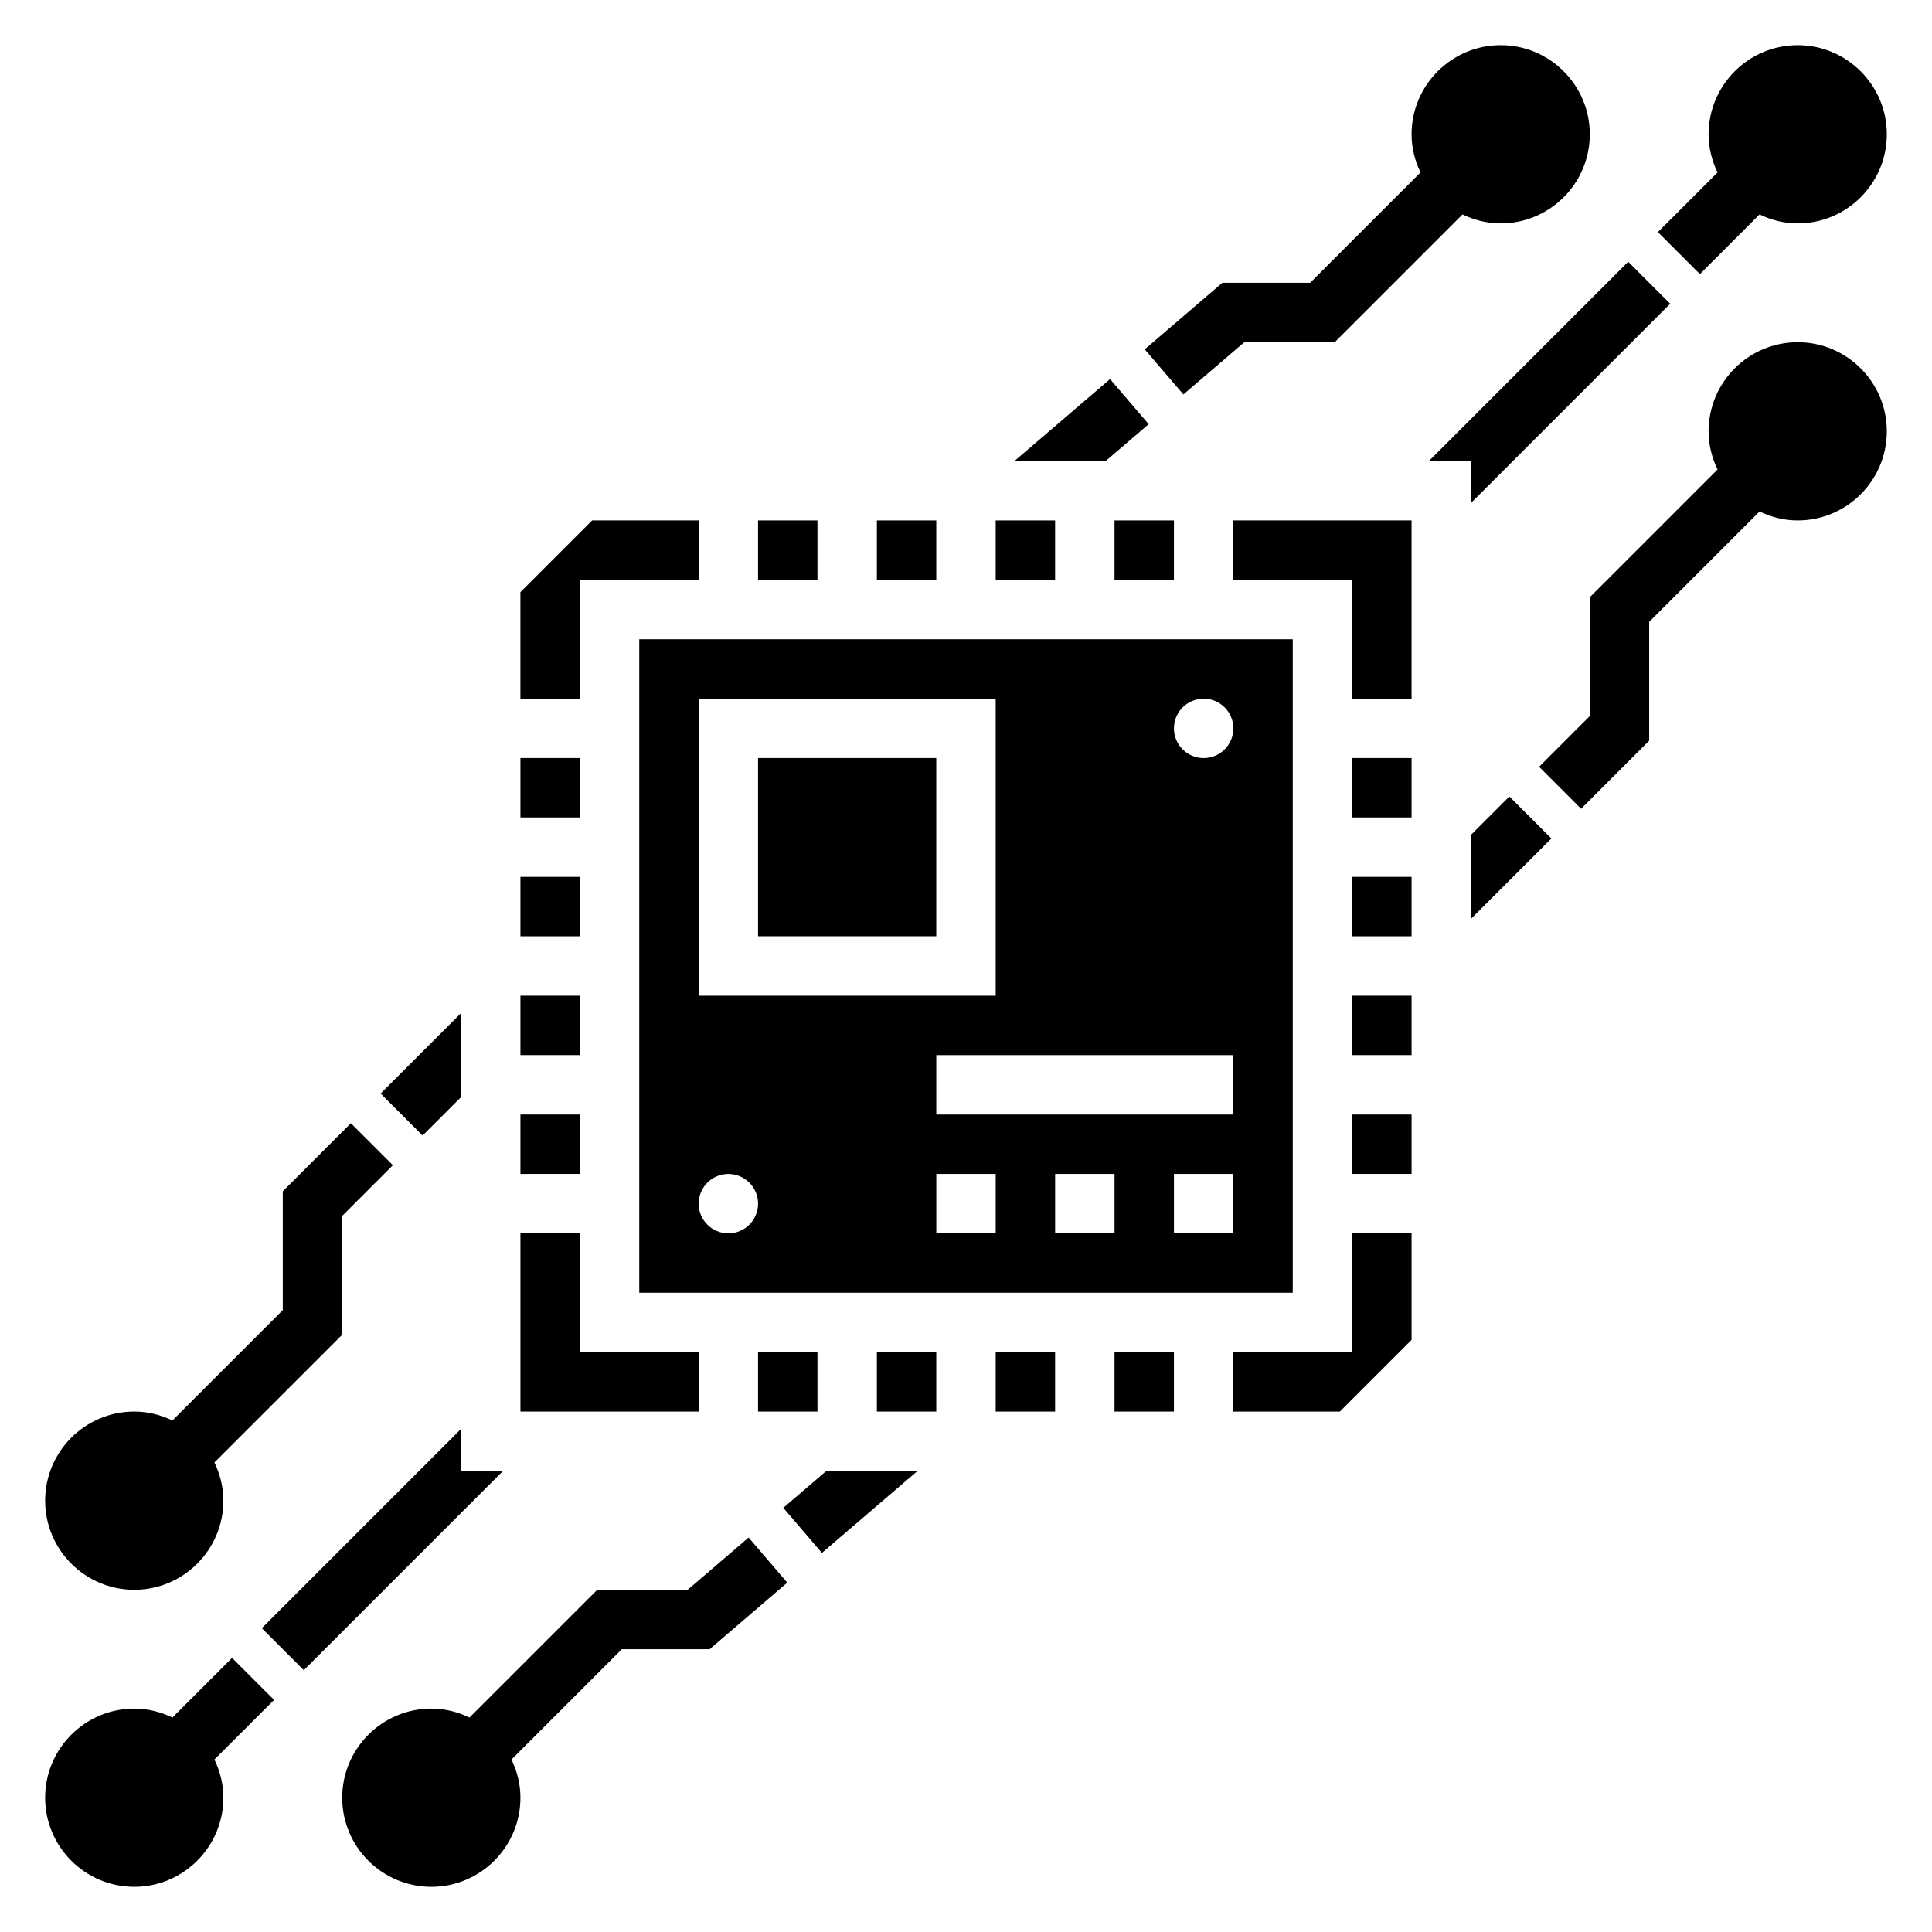 <?xml version="1.0" encoding="UTF-8"?>
<!-- Uploaded to: SVG Repo, www.svgrepo.com, Generator: SVG Repo Mixer Tools -->
<svg fill="#000000" width="800px" height="800px" version="1.1" viewBox="144 144 512 512" xmlns="http://www.w3.org/2000/svg">
 <g>
  <path d="m620.41 234.69c-13.02 0-23.617 10.598-23.617 23.617 0 3.637 0.891 7.039 2.371 10.117l-33.855 33.852v31.488l-13.438 13.438 11.133 11.133 18.047-18.051v-31.488l29.246-29.246c3.078 1.48 6.477 2.371 10.113 2.371 13.02 0 23.617-10.598 23.617-23.617s-10.598-23.613-23.617-23.613z"/>
  <path d="m594.49 216.64 15.809-15.809c3.078 1.48 6.477 2.371 10.113 2.371 13.02 0 23.617-10.598 23.617-23.617s-10.598-23.617-23.617-23.617c-13.02 0-23.617 10.598-23.617 23.617 0 3.637 0.891 7.039 2.371 10.117l-15.809 15.809z"/>
  <path d="m533.82 277.3 52.797-52.797-11.133-11.133-52.797 52.801h11.133z"/>
  <path d="m473.76 234.69h23.961l33.859-33.859c3.078 1.48 6.481 2.371 10.117 2.371 13.02 0 23.617-10.598 23.617-23.617s-10.598-23.617-23.617-23.617c-13.02 0-23.617 10.598-23.617 23.617 0 3.637 0.891 7.039 2.371 10.117l-29.246 29.242h-23.27l-20.57 17.641 10.242 11.949z"/>
  <path d="m533.82 365.25v22.262l21.309-21.309-11.133-11.129z"/>
  <path d="m179.58 565.31c13.02 0 23.617-10.598 23.617-23.617 0-3.637-0.891-7.039-2.371-10.117l33.859-33.855v-31.488l13.438-13.438-11.133-11.133-18.051 18.051v31.488l-29.246 29.246c-3.074-1.48-6.477-2.371-10.113-2.371-13.02 0-23.617 10.598-23.617 23.617 0 13.02 10.598 23.617 23.617 23.617z"/>
  <path d="m205.5 583.36-15.809 15.809c-3.074-1.484-6.477-2.371-10.113-2.371-13.02 0-23.617 10.598-23.617 23.617s10.598 23.617 23.617 23.617 23.617-10.598 23.617-23.617c0-3.637-0.891-7.039-2.371-10.117l15.809-15.809z"/>
  <path d="m266.18 533.82v-11.133l-52.801 52.797 11.133 11.133 52.797-52.797z"/>
  <path d="m362.98 533.82-11.398 9.77 10.234 11.949 25.34-21.719z"/>
  <path d="m326.24 565.31h-23.961l-33.859 33.859c-3.078-1.484-6.481-2.371-10.117-2.371-13.02 0-23.617 10.598-23.617 23.617s10.598 23.617 23.617 23.617 23.617-10.598 23.617-23.617c0-3.637-0.891-7.039-2.371-10.117l29.246-29.246h23.27l20.57-17.641-10.242-11.949z"/>
  <path d="m266.18 434.75v-22.262l-21.312 21.309 11.133 11.133z"/>
  <path d="m437.01 266.18 11.398-9.77-10.23-11.949-25.344 21.719z"/>
  <path d="m281.92 407.87h15.742v15.742h-15.742z"/>
  <path d="m297.66 297.66h31.484v-15.746h-28.227l-19.004 19.004v28.227h15.746z"/>
  <path d="m344.89 281.92h15.742v15.742h-15.742z"/>
  <path d="m281.92 376.38h15.742v15.742h-15.742z"/>
  <path d="m281.92 344.89h15.742v15.742h-15.742z"/>
  <path d="m344.89 344.89h47.23v47.23h-47.23z"/>
  <path d="m281.92 439.36h15.742v15.742h-15.742z"/>
  <path d="m439.36 281.92h15.742v15.742h-15.742z"/>
  <path d="m486.59 313.41h-173.18v173.18h173.18zm-157.44 15.742h78.719v78.719l-78.719 0.004zm7.875 141.7c-4.344 0-7.871-3.527-7.871-7.871s3.527-7.871 7.871-7.871 7.871 3.527 7.871 7.871-3.527 7.871-7.871 7.871zm70.848 0h-15.742v-15.742h15.742zm31.488 0h-15.742v-15.742h15.742zm31.488 0h-15.742v-15.742h15.742zm0-31.488h-78.723v-15.742h78.719zm-7.871-94.465c-4.344 0-7.871-3.527-7.871-7.871s3.527-7.871 7.871-7.871 7.871 3.527 7.871 7.871-3.527 7.871-7.871 7.871z"/>
  <path d="m376.38 281.92h15.742v15.742h-15.742z"/>
  <path d="m407.87 281.92h15.742v15.742h-15.742z"/>
  <path d="m502.34 407.87h15.742v15.742h-15.742z"/>
  <path d="m502.34 376.38h15.742v15.742h-15.742z"/>
  <path d="m470.85 297.66h31.488v31.484h15.742v-47.23h-47.23z"/>
  <path d="m502.34 439.36h15.742v15.742h-15.742z"/>
  <path d="m502.34 344.89h15.742v15.742h-15.742z"/>
  <path d="m502.34 502.34h-31.488v15.742h28.227l19.004-19.004v-28.227h-15.742z"/>
  <path d="m344.89 502.34h15.742v15.742h-15.742z"/>
  <path d="m376.38 502.34h15.742v15.742h-15.742z"/>
  <path d="m329.15 502.34h-31.484v-31.488h-15.746v47.23h47.23z"/>
  <path d="m407.87 502.34h15.742v15.742h-15.742z"/>
  <path d="m439.36 502.34h15.742v15.742h-15.742z"/>
 </g>
</svg>